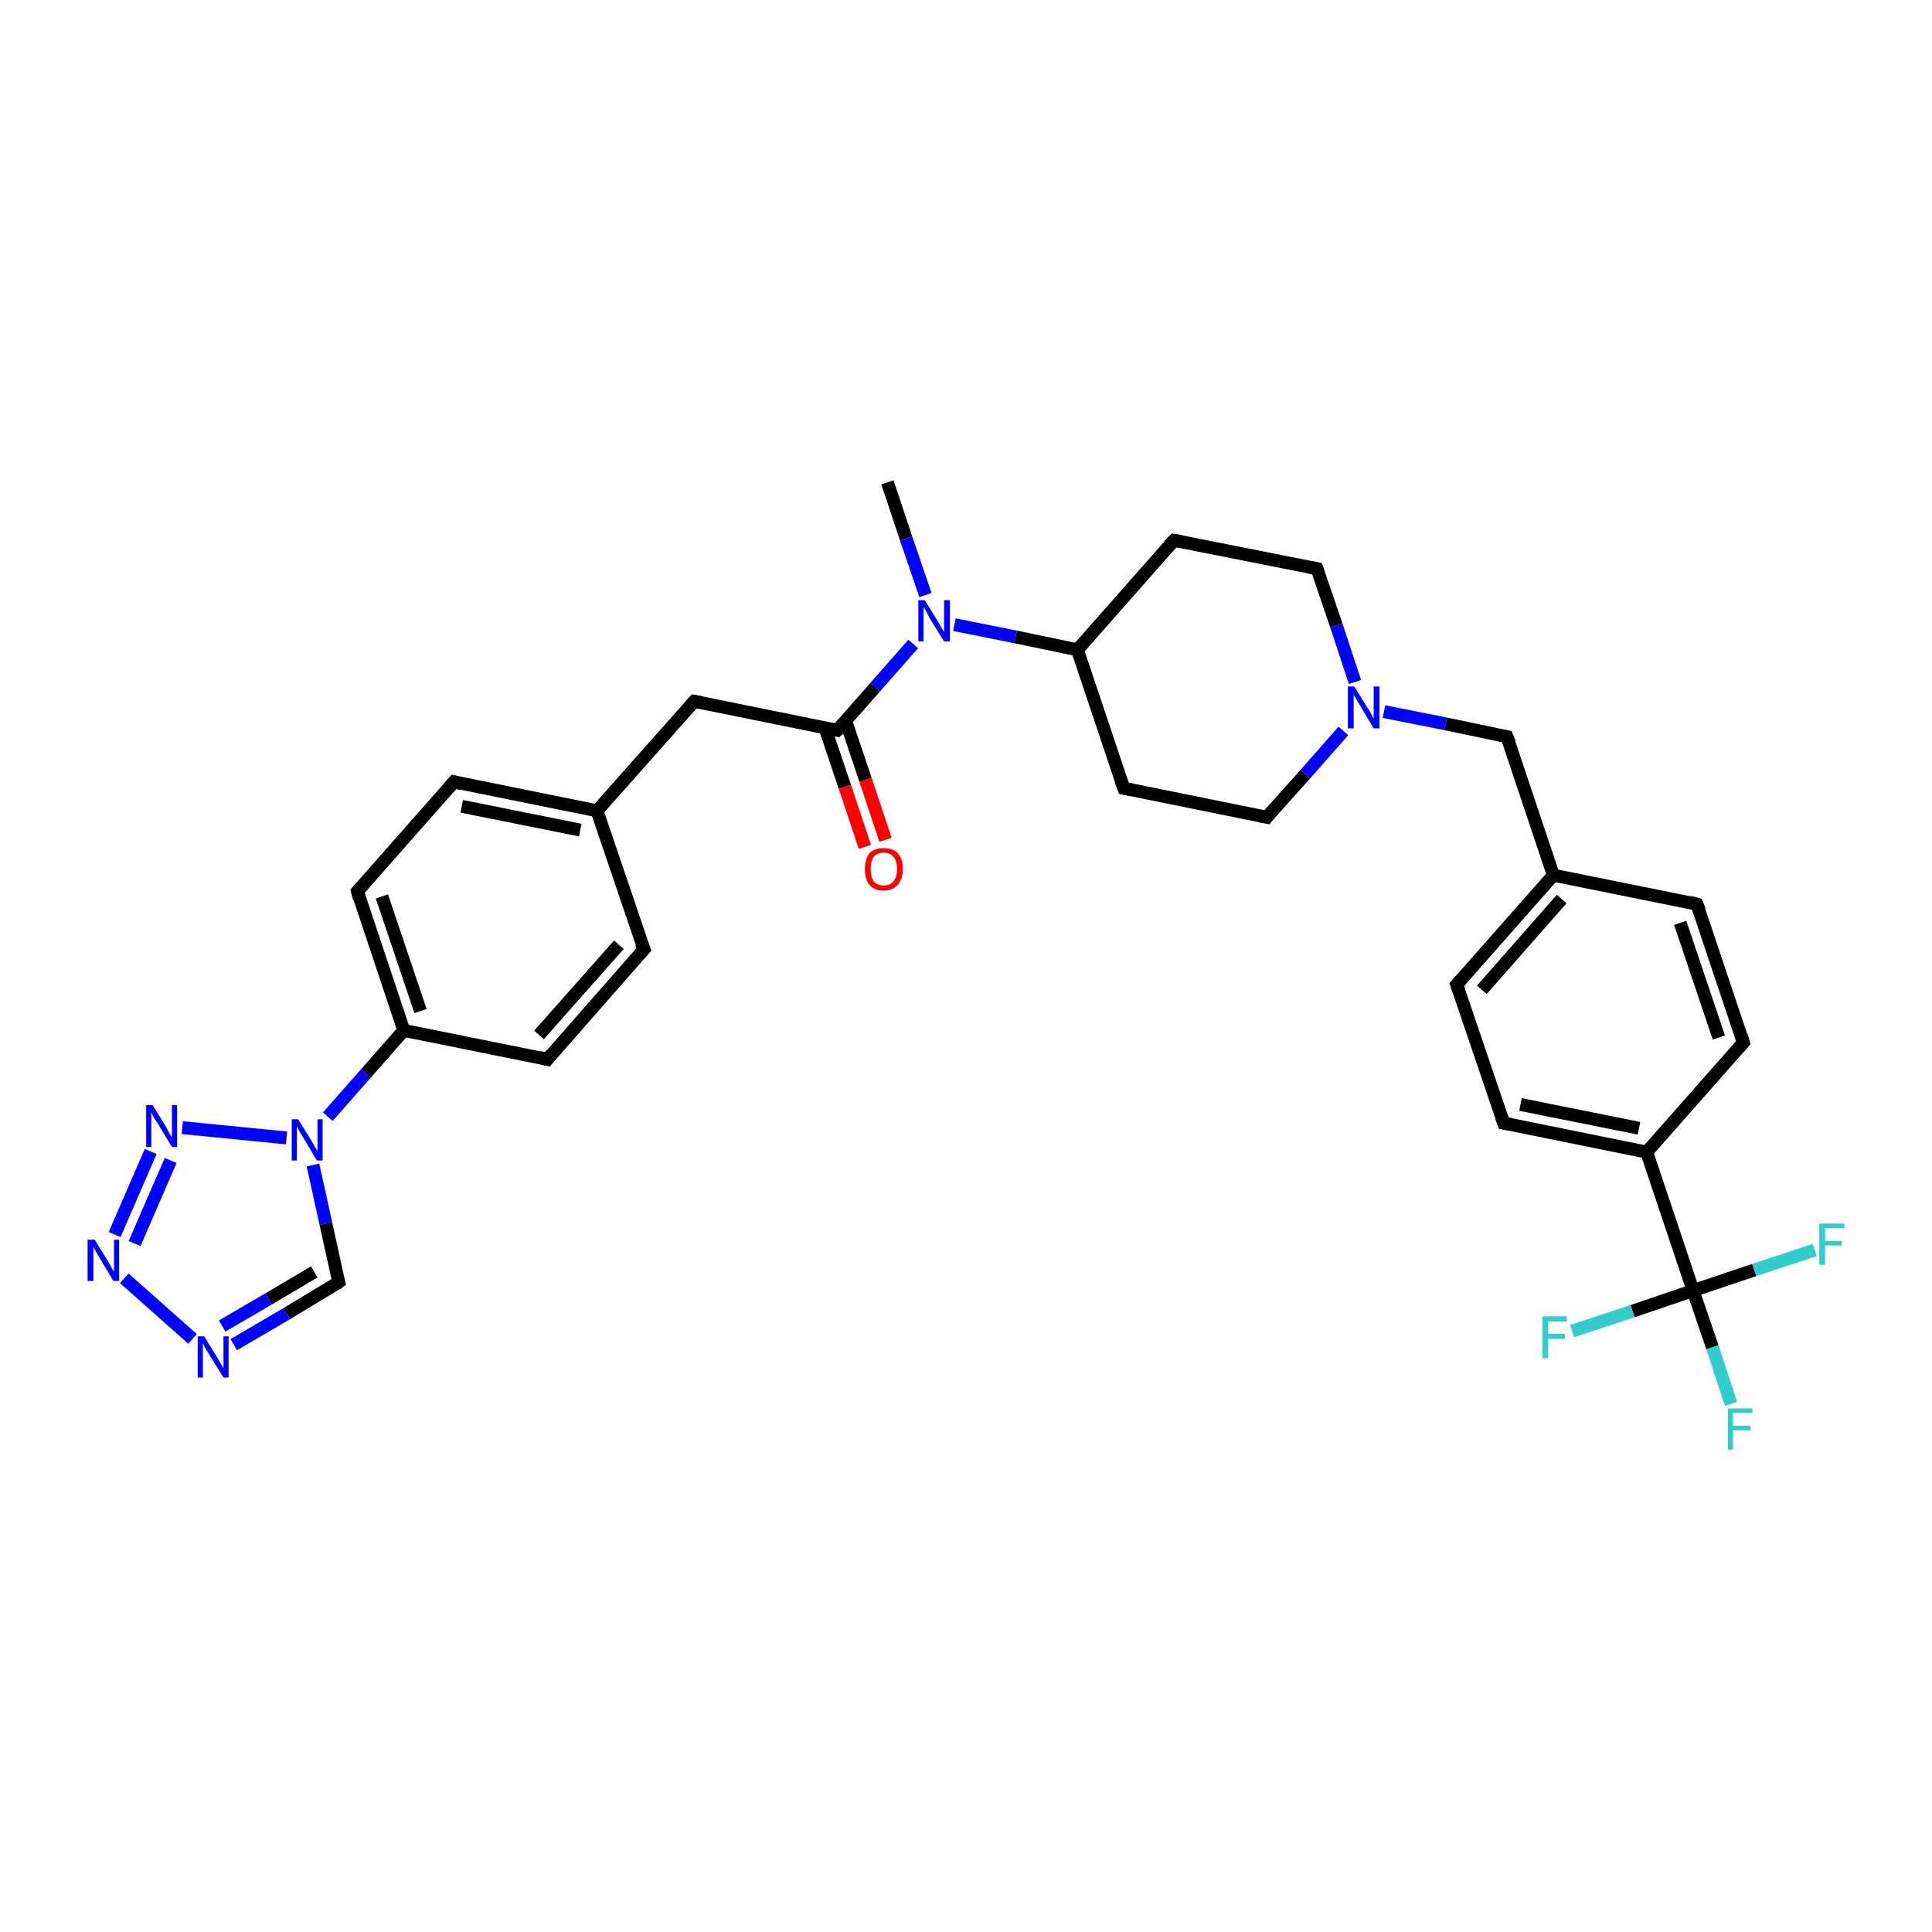 <?xml version='1.0' encoding='iso-8859-1'?>
<svg version='1.1' baseProfile='full'
              xmlns='http://www.w3.org/2000/svg'
                      xmlns:rdkit='http://www.rdkit.org/xml'
                      xmlns:xlink='http://www.w3.org/1999/xlink'
                  xml:space='preserve'
width='300px' height='300px' viewBox='0 0 300 300'>
<!-- END OF HEADER -->
<rect style='opacity:1.0;fill:#FFFFFF;stroke:none' width='300.0' height='300.0' x='0.0' y='0.0'> </rect>
<path class='bond-0 atom-0 atom-1' d='M 137.8,74.9 L 140.7,83.6' style='fill:none;fill-rule:evenodd;stroke:#000000;stroke-width:2.0px;stroke-linecap:butt;stroke-linejoin:miter;stroke-opacity:1' />
<path class='bond-0 atom-0 atom-1' d='M 140.7,83.6 L 143.7,92.4' style='fill:none;fill-rule:evenodd;stroke:#0000FF;stroke-width:2.0px;stroke-linecap:butt;stroke-linejoin:miter;stroke-opacity:1' />
<path class='bond-1 atom-1 atom-2' d='M 148.2,97.0 L 157.7,98.9' style='fill:none;fill-rule:evenodd;stroke:#0000FF;stroke-width:2.0px;stroke-linecap:butt;stroke-linejoin:miter;stroke-opacity:1' />
<path class='bond-1 atom-1 atom-2' d='M 157.7,98.9 L 167.3,100.9' style='fill:none;fill-rule:evenodd;stroke:#000000;stroke-width:2.0px;stroke-linecap:butt;stroke-linejoin:miter;stroke-opacity:1' />
<path class='bond-2 atom-2 atom-3' d='M 167.3,100.9 L 174.5,122.4' style='fill:none;fill-rule:evenodd;stroke:#000000;stroke-width:2.0px;stroke-linecap:butt;stroke-linejoin:miter;stroke-opacity:1' />
<path class='bond-3 atom-3 atom-4' d='M 174.5,122.4 L 196.7,126.9' style='fill:none;fill-rule:evenodd;stroke:#000000;stroke-width:2.0px;stroke-linecap:butt;stroke-linejoin:miter;stroke-opacity:1' />
<path class='bond-4 atom-4 atom-5' d='M 196.7,126.9 L 202.7,120.2' style='fill:none;fill-rule:evenodd;stroke:#000000;stroke-width:2.0px;stroke-linecap:butt;stroke-linejoin:miter;stroke-opacity:1' />
<path class='bond-4 atom-4 atom-5' d='M 202.7,120.2 L 208.6,113.5' style='fill:none;fill-rule:evenodd;stroke:#0000FF;stroke-width:2.0px;stroke-linecap:butt;stroke-linejoin:miter;stroke-opacity:1' />
<path class='bond-5 atom-5 atom-6' d='M 214.9,110.5 L 224.5,112.4' style='fill:none;fill-rule:evenodd;stroke:#0000FF;stroke-width:2.0px;stroke-linecap:butt;stroke-linejoin:miter;stroke-opacity:1' />
<path class='bond-5 atom-5 atom-6' d='M 224.5,112.4 L 234.0,114.4' style='fill:none;fill-rule:evenodd;stroke:#000000;stroke-width:2.0px;stroke-linecap:butt;stroke-linejoin:miter;stroke-opacity:1' />
<path class='bond-6 atom-6 atom-7' d='M 234.0,114.4 L 241.2,135.9' style='fill:none;fill-rule:evenodd;stroke:#000000;stroke-width:2.0px;stroke-linecap:butt;stroke-linejoin:miter;stroke-opacity:1' />
<path class='bond-7 atom-7 atom-8' d='M 241.2,135.9 L 226.2,152.9' style='fill:none;fill-rule:evenodd;stroke:#000000;stroke-width:2.0px;stroke-linecap:butt;stroke-linejoin:miter;stroke-opacity:1' />
<path class='bond-7 atom-7 atom-8' d='M 242.5,139.6 L 230.1,153.7' style='fill:none;fill-rule:evenodd;stroke:#000000;stroke-width:2.0px;stroke-linecap:butt;stroke-linejoin:miter;stroke-opacity:1' />
<path class='bond-8 atom-8 atom-9' d='M 226.2,152.9 L 233.5,174.4' style='fill:none;fill-rule:evenodd;stroke:#000000;stroke-width:2.0px;stroke-linecap:butt;stroke-linejoin:miter;stroke-opacity:1' />
<path class='bond-9 atom-9 atom-10' d='M 233.5,174.4 L 255.7,178.9' style='fill:none;fill-rule:evenodd;stroke:#000000;stroke-width:2.0px;stroke-linecap:butt;stroke-linejoin:miter;stroke-opacity:1' />
<path class='bond-9 atom-9 atom-10' d='M 236.1,171.5 L 254.5,175.2' style='fill:none;fill-rule:evenodd;stroke:#000000;stroke-width:2.0px;stroke-linecap:butt;stroke-linejoin:miter;stroke-opacity:1' />
<path class='bond-10 atom-10 atom-11' d='M 255.7,178.9 L 270.7,161.9' style='fill:none;fill-rule:evenodd;stroke:#000000;stroke-width:2.0px;stroke-linecap:butt;stroke-linejoin:miter;stroke-opacity:1' />
<path class='bond-11 atom-11 atom-12' d='M 270.7,161.9 L 263.5,140.4' style='fill:none;fill-rule:evenodd;stroke:#000000;stroke-width:2.0px;stroke-linecap:butt;stroke-linejoin:miter;stroke-opacity:1' />
<path class='bond-11 atom-11 atom-12' d='M 266.9,161.1 L 260.9,143.3' style='fill:none;fill-rule:evenodd;stroke:#000000;stroke-width:2.0px;stroke-linecap:butt;stroke-linejoin:miter;stroke-opacity:1' />
<path class='bond-12 atom-10 atom-13' d='M 255.7,178.9 L 262.9,200.4' style='fill:none;fill-rule:evenodd;stroke:#000000;stroke-width:2.0px;stroke-linecap:butt;stroke-linejoin:miter;stroke-opacity:1' />
<path class='bond-13 atom-13 atom-14' d='M 262.9,200.4 L 265.9,209.2' style='fill:none;fill-rule:evenodd;stroke:#000000;stroke-width:2.0px;stroke-linecap:butt;stroke-linejoin:miter;stroke-opacity:1' />
<path class='bond-13 atom-13 atom-14' d='M 265.9,209.2 L 268.8,218.0' style='fill:none;fill-rule:evenodd;stroke:#33CCCC;stroke-width:2.0px;stroke-linecap:butt;stroke-linejoin:miter;stroke-opacity:1' />
<path class='bond-14 atom-13 atom-15' d='M 262.9,200.4 L 253.5,203.6' style='fill:none;fill-rule:evenodd;stroke:#000000;stroke-width:2.0px;stroke-linecap:butt;stroke-linejoin:miter;stroke-opacity:1' />
<path class='bond-14 atom-13 atom-15' d='M 253.5,203.6 L 244.1,206.7' style='fill:none;fill-rule:evenodd;stroke:#33CCCC;stroke-width:2.0px;stroke-linecap:butt;stroke-linejoin:miter;stroke-opacity:1' />
<path class='bond-15 atom-13 atom-16' d='M 262.9,200.4 L 272.4,197.2' style='fill:none;fill-rule:evenodd;stroke:#000000;stroke-width:2.0px;stroke-linecap:butt;stroke-linejoin:miter;stroke-opacity:1' />
<path class='bond-15 atom-13 atom-16' d='M 272.4,197.2 L 281.8,194.1' style='fill:none;fill-rule:evenodd;stroke:#33CCCC;stroke-width:2.0px;stroke-linecap:butt;stroke-linejoin:miter;stroke-opacity:1' />
<path class='bond-16 atom-5 atom-17' d='M 210.4,105.9 L 207.5,97.1' style='fill:none;fill-rule:evenodd;stroke:#0000FF;stroke-width:2.0px;stroke-linecap:butt;stroke-linejoin:miter;stroke-opacity:1' />
<path class='bond-16 atom-5 atom-17' d='M 207.5,97.1 L 204.5,88.3' style='fill:none;fill-rule:evenodd;stroke:#000000;stroke-width:2.0px;stroke-linecap:butt;stroke-linejoin:miter;stroke-opacity:1' />
<path class='bond-17 atom-17 atom-18' d='M 204.5,88.3 L 182.3,83.9' style='fill:none;fill-rule:evenodd;stroke:#000000;stroke-width:2.0px;stroke-linecap:butt;stroke-linejoin:miter;stroke-opacity:1' />
<path class='bond-18 atom-1 atom-19' d='M 141.8,100.0 L 135.9,106.7' style='fill:none;fill-rule:evenodd;stroke:#0000FF;stroke-width:2.0px;stroke-linecap:butt;stroke-linejoin:miter;stroke-opacity:1' />
<path class='bond-18 atom-1 atom-19' d='M 135.9,106.7 L 130.0,113.4' style='fill:none;fill-rule:evenodd;stroke:#000000;stroke-width:2.0px;stroke-linecap:butt;stroke-linejoin:miter;stroke-opacity:1' />
<path class='bond-19 atom-19 atom-20' d='M 128.1,113.0 L 131.2,122.2' style='fill:none;fill-rule:evenodd;stroke:#000000;stroke-width:2.0px;stroke-linecap:butt;stroke-linejoin:miter;stroke-opacity:1' />
<path class='bond-19 atom-19 atom-20' d='M 131.2,122.2 L 134.3,131.5' style='fill:none;fill-rule:evenodd;stroke:#FF0000;stroke-width:2.0px;stroke-linecap:butt;stroke-linejoin:miter;stroke-opacity:1' />
<path class='bond-19 atom-19 atom-20' d='M 131.3,111.9 L 134.4,121.1' style='fill:none;fill-rule:evenodd;stroke:#000000;stroke-width:2.0px;stroke-linecap:butt;stroke-linejoin:miter;stroke-opacity:1' />
<path class='bond-19 atom-19 atom-20' d='M 134.4,121.1 L 137.5,130.4' style='fill:none;fill-rule:evenodd;stroke:#FF0000;stroke-width:2.0px;stroke-linecap:butt;stroke-linejoin:miter;stroke-opacity:1' />
<path class='bond-20 atom-19 atom-21' d='M 130.0,113.4 L 107.8,108.9' style='fill:none;fill-rule:evenodd;stroke:#000000;stroke-width:2.0px;stroke-linecap:butt;stroke-linejoin:miter;stroke-opacity:1' />
<path class='bond-21 atom-21 atom-22' d='M 107.8,108.9 L 92.7,125.9' style='fill:none;fill-rule:evenodd;stroke:#000000;stroke-width:2.0px;stroke-linecap:butt;stroke-linejoin:miter;stroke-opacity:1' />
<path class='bond-22 atom-22 atom-23' d='M 92.7,125.9 L 70.5,121.4' style='fill:none;fill-rule:evenodd;stroke:#000000;stroke-width:2.0px;stroke-linecap:butt;stroke-linejoin:miter;stroke-opacity:1' />
<path class='bond-22 atom-22 atom-23' d='M 90.1,128.9 L 71.7,125.2' style='fill:none;fill-rule:evenodd;stroke:#000000;stroke-width:2.0px;stroke-linecap:butt;stroke-linejoin:miter;stroke-opacity:1' />
<path class='bond-23 atom-23 atom-24' d='M 70.5,121.4 L 55.5,138.4' style='fill:none;fill-rule:evenodd;stroke:#000000;stroke-width:2.0px;stroke-linecap:butt;stroke-linejoin:miter;stroke-opacity:1' />
<path class='bond-24 atom-24 atom-25' d='M 55.5,138.4 L 62.7,160.0' style='fill:none;fill-rule:evenodd;stroke:#000000;stroke-width:2.0px;stroke-linecap:butt;stroke-linejoin:miter;stroke-opacity:1' />
<path class='bond-24 atom-24 atom-25' d='M 59.3,139.2 L 65.3,157.0' style='fill:none;fill-rule:evenodd;stroke:#000000;stroke-width:2.0px;stroke-linecap:butt;stroke-linejoin:miter;stroke-opacity:1' />
<path class='bond-25 atom-25 atom-26' d='M 62.7,160.0 L 85.0,164.5' style='fill:none;fill-rule:evenodd;stroke:#000000;stroke-width:2.0px;stroke-linecap:butt;stroke-linejoin:miter;stroke-opacity:1' />
<path class='bond-26 atom-26 atom-27' d='M 85.0,164.5 L 100.0,147.4' style='fill:none;fill-rule:evenodd;stroke:#000000;stroke-width:2.0px;stroke-linecap:butt;stroke-linejoin:miter;stroke-opacity:1' />
<path class='bond-26 atom-26 atom-27' d='M 83.7,160.7 L 96.1,146.7' style='fill:none;fill-rule:evenodd;stroke:#000000;stroke-width:2.0px;stroke-linecap:butt;stroke-linejoin:miter;stroke-opacity:1' />
<path class='bond-27 atom-25 atom-28' d='M 62.7,160.0 L 56.8,166.7' style='fill:none;fill-rule:evenodd;stroke:#000000;stroke-width:2.0px;stroke-linecap:butt;stroke-linejoin:miter;stroke-opacity:1' />
<path class='bond-27 atom-25 atom-28' d='M 56.8,166.7 L 50.9,173.4' style='fill:none;fill-rule:evenodd;stroke:#0000FF;stroke-width:2.0px;stroke-linecap:butt;stroke-linejoin:miter;stroke-opacity:1' />
<path class='bond-28 atom-28 atom-29' d='M 48.6,180.9 L 50.6,190.0' style='fill:none;fill-rule:evenodd;stroke:#0000FF;stroke-width:2.0px;stroke-linecap:butt;stroke-linejoin:miter;stroke-opacity:1' />
<path class='bond-28 atom-28 atom-29' d='M 50.6,190.0 L 52.6,199.1' style='fill:none;fill-rule:evenodd;stroke:#000000;stroke-width:2.0px;stroke-linecap:butt;stroke-linejoin:miter;stroke-opacity:1' />
<path class='bond-29 atom-29 atom-30' d='M 52.6,199.1 L 44.5,204.0' style='fill:none;fill-rule:evenodd;stroke:#000000;stroke-width:2.0px;stroke-linecap:butt;stroke-linejoin:miter;stroke-opacity:1' />
<path class='bond-29 atom-29 atom-30' d='M 44.5,204.0 L 36.3,208.8' style='fill:none;fill-rule:evenodd;stroke:#0000FF;stroke-width:2.0px;stroke-linecap:butt;stroke-linejoin:miter;stroke-opacity:1' />
<path class='bond-29 atom-29 atom-30' d='M 48.8,197.5 L 41.7,201.7' style='fill:none;fill-rule:evenodd;stroke:#000000;stroke-width:2.0px;stroke-linecap:butt;stroke-linejoin:miter;stroke-opacity:1' />
<path class='bond-29 atom-29 atom-30' d='M 41.7,201.7 L 34.5,205.9' style='fill:none;fill-rule:evenodd;stroke:#0000FF;stroke-width:2.0px;stroke-linecap:butt;stroke-linejoin:miter;stroke-opacity:1' />
<path class='bond-30 atom-30 atom-31' d='M 29.9,207.9 L 19.3,198.5' style='fill:none;fill-rule:evenodd;stroke:#0000FF;stroke-width:2.0px;stroke-linecap:butt;stroke-linejoin:miter;stroke-opacity:1' />
<path class='bond-31 atom-31 atom-32' d='M 17.8,191.7 L 23.4,178.8' style='fill:none;fill-rule:evenodd;stroke:#0000FF;stroke-width:2.0px;stroke-linecap:butt;stroke-linejoin:miter;stroke-opacity:1' />
<path class='bond-31 atom-31 atom-32' d='M 20.9,193.1 L 26.5,180.2' style='fill:none;fill-rule:evenodd;stroke:#0000FF;stroke-width:2.0px;stroke-linecap:butt;stroke-linejoin:miter;stroke-opacity:1' />
<path class='bond-32 atom-18 atom-2' d='M 182.3,83.9 L 167.3,100.9' style='fill:none;fill-rule:evenodd;stroke:#000000;stroke-width:2.0px;stroke-linecap:butt;stroke-linejoin:miter;stroke-opacity:1' />
<path class='bond-33 atom-27 atom-22' d='M 100.0,147.4 L 92.7,125.9' style='fill:none;fill-rule:evenodd;stroke:#000000;stroke-width:2.0px;stroke-linecap:butt;stroke-linejoin:miter;stroke-opacity:1' />
<path class='bond-34 atom-32 atom-28' d='M 28.3,175.1 L 44.5,176.7' style='fill:none;fill-rule:evenodd;stroke:#0000FF;stroke-width:2.0px;stroke-linecap:butt;stroke-linejoin:miter;stroke-opacity:1' />
<path class='bond-35 atom-12 atom-7' d='M 263.5,140.4 L 241.2,135.9' style='fill:none;fill-rule:evenodd;stroke:#000000;stroke-width:2.0px;stroke-linecap:butt;stroke-linejoin:miter;stroke-opacity:1' />
<path d='M 174.1,121.3 L 174.5,122.4 L 175.6,122.6' style='fill:none;stroke:#000000;stroke-width:2.0px;stroke-linecap:butt;stroke-linejoin:miter;stroke-opacity:1;' />
<path d='M 195.6,126.7 L 196.7,126.9 L 197.0,126.5' style='fill:none;stroke:#000000;stroke-width:2.0px;stroke-linecap:butt;stroke-linejoin:miter;stroke-opacity:1;' />
<path d='M 233.5,114.3 L 234.0,114.4 L 234.4,115.4' style='fill:none;stroke:#000000;stroke-width:2.0px;stroke-linecap:butt;stroke-linejoin:miter;stroke-opacity:1;' />
<path d='M 227.0,152.0 L 226.2,152.9 L 226.6,154.0' style='fill:none;stroke:#000000;stroke-width:2.0px;stroke-linecap:butt;stroke-linejoin:miter;stroke-opacity:1;' />
<path d='M 233.1,173.3 L 233.5,174.4 L 234.6,174.6' style='fill:none;stroke:#000000;stroke-width:2.0px;stroke-linecap:butt;stroke-linejoin:miter;stroke-opacity:1;' />
<path d='M 270.0,162.7 L 270.7,161.9 L 270.4,160.8' style='fill:none;stroke:#000000;stroke-width:2.0px;stroke-linecap:butt;stroke-linejoin:miter;stroke-opacity:1;' />
<path d='M 263.9,141.4 L 263.5,140.4 L 262.4,140.1' style='fill:none;stroke:#000000;stroke-width:2.0px;stroke-linecap:butt;stroke-linejoin:miter;stroke-opacity:1;' />
<path d='M 204.7,88.8 L 204.5,88.3 L 203.4,88.1' style='fill:none;stroke:#000000;stroke-width:2.0px;stroke-linecap:butt;stroke-linejoin:miter;stroke-opacity:1;' />
<path d='M 183.4,84.1 L 182.3,83.9 L 181.5,84.7' style='fill:none;stroke:#000000;stroke-width:2.0px;stroke-linecap:butt;stroke-linejoin:miter;stroke-opacity:1;' />
<path d='M 130.3,113.1 L 130.0,113.4 L 128.9,113.2' style='fill:none;stroke:#000000;stroke-width:2.0px;stroke-linecap:butt;stroke-linejoin:miter;stroke-opacity:1;' />
<path d='M 108.9,109.1 L 107.8,108.9 L 107.0,109.8' style='fill:none;stroke:#000000;stroke-width:2.0px;stroke-linecap:butt;stroke-linejoin:miter;stroke-opacity:1;' />
<path d='M 71.6,121.7 L 70.5,121.4 L 69.7,122.3' style='fill:none;stroke:#000000;stroke-width:2.0px;stroke-linecap:butt;stroke-linejoin:miter;stroke-opacity:1;' />
<path d='M 56.2,137.6 L 55.5,138.4 L 55.8,139.5' style='fill:none;stroke:#000000;stroke-width:2.0px;stroke-linecap:butt;stroke-linejoin:miter;stroke-opacity:1;' />
<path d='M 83.8,164.2 L 85.0,164.5 L 85.7,163.6' style='fill:none;stroke:#000000;stroke-width:2.0px;stroke-linecap:butt;stroke-linejoin:miter;stroke-opacity:1;' />
<path d='M 99.2,148.3 L 100.0,147.4 L 99.6,146.4' style='fill:none;stroke:#000000;stroke-width:2.0px;stroke-linecap:butt;stroke-linejoin:miter;stroke-opacity:1;' />
<path d='M 52.5,198.7 L 52.6,199.1 L 52.2,199.4' style='fill:none;stroke:#000000;stroke-width:2.0px;stroke-linecap:butt;stroke-linejoin:miter;stroke-opacity:1;' />
<path class='atom-1' d='M 143.6 93.2
L 145.7 96.6
Q 145.9 96.9, 146.2 97.5
Q 146.6 98.1, 146.6 98.2
L 146.6 93.2
L 147.5 93.2
L 147.5 99.6
L 146.6 99.6
L 144.3 95.9
Q 144.1 95.4, 143.8 94.9
Q 143.5 94.4, 143.4 94.3
L 143.4 99.6
L 142.6 99.6
L 142.6 93.2
L 143.6 93.2
' fill='#0000FF'/>
<path class='atom-5' d='M 210.3 106.6
L 212.4 110.0
Q 212.7 110.4, 213.0 111.0
Q 213.3 111.6, 213.3 111.6
L 213.3 106.6
L 214.2 106.6
L 214.2 113.1
L 213.3 113.1
L 211.1 109.4
Q 210.8 108.9, 210.5 108.4
Q 210.2 107.9, 210.2 107.8
L 210.2 113.1
L 209.3 113.1
L 209.3 106.6
L 210.3 106.6
' fill='#0000FF'/>
<path class='atom-14' d='M 268.3 218.7
L 272.1 218.7
L 272.1 219.4
L 269.1 219.4
L 269.1 221.4
L 271.8 221.4
L 271.8 222.1
L 269.1 222.1
L 269.1 225.1
L 268.3 225.1
L 268.3 218.7
' fill='#33CCCC'/>
<path class='atom-15' d='M 239.5 204.4
L 243.3 204.4
L 243.3 205.2
L 240.4 205.2
L 240.4 207.1
L 243.0 207.1
L 243.0 207.9
L 240.4 207.9
L 240.4 210.9
L 239.5 210.9
L 239.5 204.4
' fill='#33CCCC'/>
<path class='atom-16' d='M 282.5 190.0
L 286.4 190.0
L 286.4 190.7
L 283.4 190.7
L 283.4 192.7
L 286.0 192.7
L 286.0 193.4
L 283.4 193.4
L 283.4 196.4
L 282.5 196.4
L 282.5 190.0
' fill='#33CCCC'/>
<path class='atom-20' d='M 134.3 134.9
Q 134.3 133.4, 135.0 132.5
Q 135.8 131.7, 137.2 131.7
Q 138.7 131.7, 139.4 132.5
Q 140.2 133.4, 140.2 134.9
Q 140.2 136.5, 139.4 137.4
Q 138.6 138.3, 137.2 138.3
Q 135.8 138.3, 135.0 137.4
Q 134.3 136.5, 134.3 134.9
M 137.2 137.5
Q 138.2 137.5, 138.7 136.9
Q 139.3 136.2, 139.3 134.9
Q 139.3 133.7, 138.7 133.0
Q 138.2 132.4, 137.2 132.4
Q 136.3 132.4, 135.7 133.0
Q 135.2 133.7, 135.2 134.9
Q 135.2 136.2, 135.7 136.9
Q 136.3 137.5, 137.2 137.5
' fill='#FF0000'/>
<path class='atom-28' d='M 46.3 173.8
L 48.4 177.2
Q 48.6 177.5, 48.9 178.1
Q 49.3 178.7, 49.3 178.8
L 49.3 173.8
L 50.1 173.8
L 50.1 180.2
L 49.2 180.2
L 47.0 176.5
Q 46.7 176.0, 46.4 175.5
Q 46.2 175.0, 46.1 174.9
L 46.1 180.2
L 45.3 180.2
L 45.3 173.8
L 46.3 173.8
' fill='#0000FF'/>
<path class='atom-30' d='M 31.7 207.5
L 33.8 210.9
Q 34.0 211.2, 34.3 211.8
Q 34.7 212.4, 34.7 212.5
L 34.7 207.5
L 35.5 207.5
L 35.5 213.9
L 34.7 213.9
L 32.4 210.2
Q 32.1 209.7, 31.8 209.2
Q 31.6 208.7, 31.5 208.6
L 31.5 213.9
L 30.7 213.9
L 30.7 207.5
L 31.7 207.5
' fill='#0000FF'/>
<path class='atom-31' d='M 14.7 192.5
L 16.8 195.9
Q 17.0 196.2, 17.3 196.8
Q 17.6 197.4, 17.7 197.4
L 17.7 192.5
L 18.5 192.5
L 18.5 198.9
L 17.6 198.9
L 15.4 195.2
Q 15.1 194.7, 14.8 194.2
Q 14.6 193.7, 14.5 193.6
L 14.5 198.9
L 13.6 198.9
L 13.6 192.5
L 14.7 192.5
' fill='#0000FF'/>
<path class='atom-32' d='M 23.7 171.6
L 25.8 175.0
Q 26.0 175.4, 26.3 176.0
Q 26.7 176.6, 26.7 176.6
L 26.7 171.6
L 27.5 171.6
L 27.5 178.1
L 26.7 178.1
L 24.4 174.3
Q 24.1 173.9, 23.8 173.4
Q 23.6 172.9, 23.5 172.7
L 23.5 178.1
L 22.7 178.1
L 22.7 171.6
L 23.7 171.6
' fill='#0000FF'/>
</svg>
